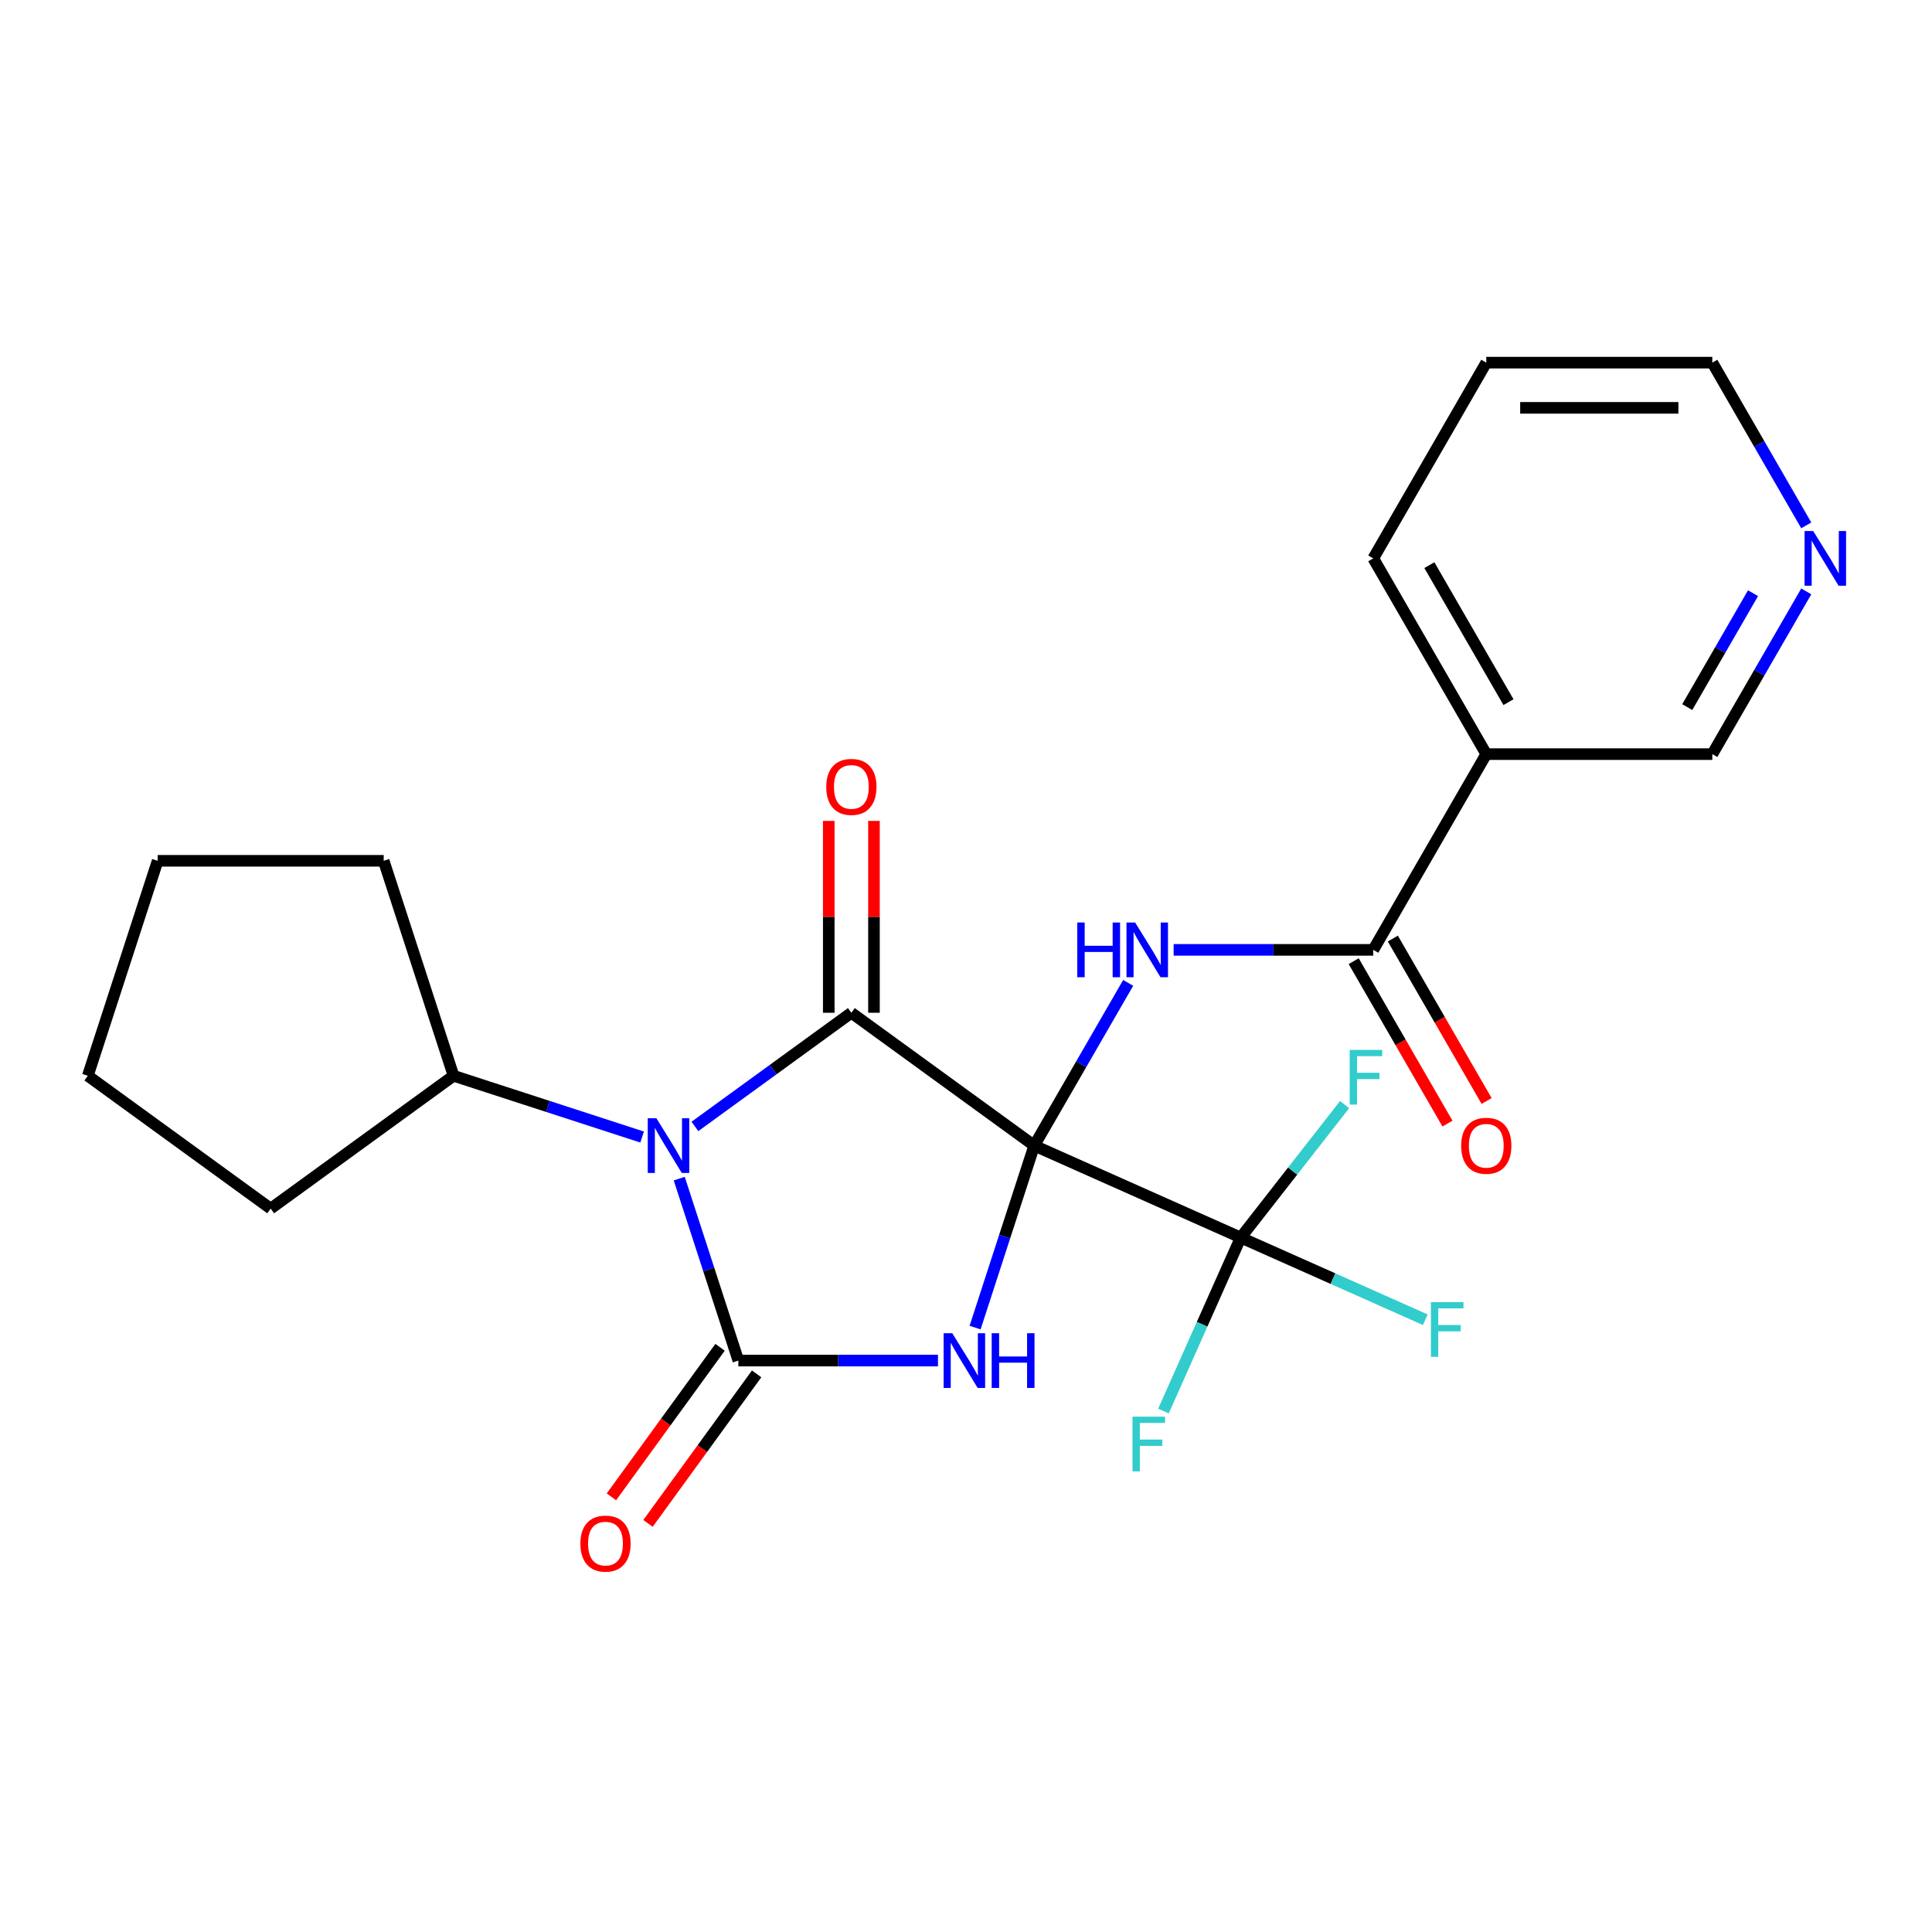 <?xml version='1.0' encoding='iso-8859-1'?>
<svg version='1.1' baseProfile='full'
              xmlns='http://www.w3.org/2000/svg'
                      xmlns:rdkit='http://www.rdkit.org/xml'
                      xmlns:xlink='http://www.w3.org/1999/xlink'
                  xml:space='preserve'
width='1000px' height='1000px' viewBox='0 0 1000 1000'>
<!-- END OF HEADER -->
<rect style='opacity:1.0;fill:#FFFFFF;stroke:none' width='1000' height='1000' x='0' y='0'> </rect>
<path class='bond-0' d='M 535.313,592.97 L 520.012,640.06' style='fill:none;fill-rule:evenodd;stroke:#000000;stroke-width:6px;stroke-linecap:butt;stroke-linejoin:miter;stroke-opacity:1' />
<path class='bond-0' d='M 520.012,640.06 L 504.711,687.151' style='fill:none;fill-rule:evenodd;stroke:#0000FF;stroke-width:6px;stroke-linecap:butt;stroke-linejoin:miter;stroke-opacity:1' />
<path class='bond-1' d='M 535.313,592.97 L 440.664,524.204' style='fill:none;fill-rule:evenodd;stroke:#000000;stroke-width:6px;stroke-linecap:butt;stroke-linejoin:miter;stroke-opacity:1' />
<path class='bond-4' d='M 535.313,592.97 L 559.629,550.854' style='fill:none;fill-rule:evenodd;stroke:#000000;stroke-width:6px;stroke-linecap:butt;stroke-linejoin:miter;stroke-opacity:1' />
<path class='bond-4' d='M 559.629,550.854 L 583.944,508.737' style='fill:none;fill-rule:evenodd;stroke:#0000FF;stroke-width:6px;stroke-linecap:butt;stroke-linejoin:miter;stroke-opacity:1' />
<path class='bond-5' d='M 535.313,592.97 L 642.19,640.555' style='fill:none;fill-rule:evenodd;stroke:#000000;stroke-width:6px;stroke-linecap:butt;stroke-linejoin:miter;stroke-opacity:1' />
<path class='bond-3' d='M 485.495,704.236 L 433.832,704.236' style='fill:none;fill-rule:evenodd;stroke:#0000FF;stroke-width:6px;stroke-linecap:butt;stroke-linejoin:miter;stroke-opacity:1' />
<path class='bond-3' d='M 433.832,704.236 L 382.169,704.236' style='fill:none;fill-rule:evenodd;stroke:#000000;stroke-width:6px;stroke-linecap:butt;stroke-linejoin:miter;stroke-opacity:1' />
<path class='bond-2' d='M 440.664,524.204 L 400.173,553.623' style='fill:none;fill-rule:evenodd;stroke:#000000;stroke-width:6px;stroke-linecap:butt;stroke-linejoin:miter;stroke-opacity:1' />
<path class='bond-2' d='M 400.173,553.623 L 359.681,583.042' style='fill:none;fill-rule:evenodd;stroke:#0000FF;stroke-width:6px;stroke-linecap:butt;stroke-linejoin:miter;stroke-opacity:1' />
<path class='bond-9' d='M 452.364,524.204 L 452.364,474.551' style='fill:none;fill-rule:evenodd;stroke:#000000;stroke-width:6px;stroke-linecap:butt;stroke-linejoin:miter;stroke-opacity:1' />
<path class='bond-9' d='M 452.364,474.551 L 452.364,424.897' style='fill:none;fill-rule:evenodd;stroke:#FF0000;stroke-width:6px;stroke-linecap:butt;stroke-linejoin:miter;stroke-opacity:1' />
<path class='bond-9' d='M 428.965,524.204 L 428.965,474.551' style='fill:none;fill-rule:evenodd;stroke:#000000;stroke-width:6px;stroke-linecap:butt;stroke-linejoin:miter;stroke-opacity:1' />
<path class='bond-9' d='M 428.965,474.551 L 428.965,424.897' style='fill:none;fill-rule:evenodd;stroke:#FF0000;stroke-width:6px;stroke-linecap:butt;stroke-linejoin:miter;stroke-opacity:1' />
<path class='bond-10' d='M 332.352,588.53 L 283.551,572.674' style='fill:none;fill-rule:evenodd;stroke:#0000FF;stroke-width:6px;stroke-linecap:butt;stroke-linejoin:miter;stroke-opacity:1' />
<path class='bond-10' d='M 283.551,572.674 L 234.751,556.818' style='fill:none;fill-rule:evenodd;stroke:#000000;stroke-width:6px;stroke-linecap:butt;stroke-linejoin:miter;stroke-opacity:1' />
<path class='bond-24' d='M 351.568,610.055 L 366.868,657.145' style='fill:none;fill-rule:evenodd;stroke:#0000FF;stroke-width:6px;stroke-linecap:butt;stroke-linejoin:miter;stroke-opacity:1' />
<path class='bond-24' d='M 366.868,657.145 L 382.169,704.236' style='fill:none;fill-rule:evenodd;stroke:#000000;stroke-width:6px;stroke-linecap:butt;stroke-linejoin:miter;stroke-opacity:1' />
<path class='bond-8' d='M 372.704,697.359 L 344.585,736.061' style='fill:none;fill-rule:evenodd;stroke:#000000;stroke-width:6px;stroke-linecap:butt;stroke-linejoin:miter;stroke-opacity:1' />
<path class='bond-8' d='M 344.585,736.061 L 316.467,774.762' style='fill:none;fill-rule:evenodd;stroke:#FF0000;stroke-width:6px;stroke-linecap:butt;stroke-linejoin:miter;stroke-opacity:1' />
<path class='bond-8' d='M 391.634,711.112 L 363.515,749.814' style='fill:none;fill-rule:evenodd;stroke:#000000;stroke-width:6px;stroke-linecap:butt;stroke-linejoin:miter;stroke-opacity:1' />
<path class='bond-8' d='M 363.515,749.814 L 335.397,788.516' style='fill:none;fill-rule:evenodd;stroke:#FF0000;stroke-width:6px;stroke-linecap:butt;stroke-linejoin:miter;stroke-opacity:1' />
<path class='bond-6' d='M 607.473,491.652 L 659.137,491.652' style='fill:none;fill-rule:evenodd;stroke:#0000FF;stroke-width:6px;stroke-linecap:butt;stroke-linejoin:miter;stroke-opacity:1' />
<path class='bond-6' d='M 659.137,491.652 L 710.8,491.652' style='fill:none;fill-rule:evenodd;stroke:#000000;stroke-width:6px;stroke-linecap:butt;stroke-linejoin:miter;stroke-opacity:1' />
<path class='bond-13' d='M 642.19,640.555 L 689.956,661.822' style='fill:none;fill-rule:evenodd;stroke:#000000;stroke-width:6px;stroke-linecap:butt;stroke-linejoin:miter;stroke-opacity:1' />
<path class='bond-13' d='M 689.956,661.822 L 737.722,683.089' style='fill:none;fill-rule:evenodd;stroke:#33CCCC;stroke-width:6px;stroke-linecap:butt;stroke-linejoin:miter;stroke-opacity:1' />
<path class='bond-14' d='M 642.19,640.555 L 669.078,606.143' style='fill:none;fill-rule:evenodd;stroke:#000000;stroke-width:6px;stroke-linecap:butt;stroke-linejoin:miter;stroke-opacity:1' />
<path class='bond-14' d='M 669.078,606.143 L 695.966,571.732' style='fill:none;fill-rule:evenodd;stroke:#33CCCC;stroke-width:6px;stroke-linecap:butt;stroke-linejoin:miter;stroke-opacity:1' />
<path class='bond-15' d='M 642.19,640.555 L 622.201,685.451' style='fill:none;fill-rule:evenodd;stroke:#000000;stroke-width:6px;stroke-linecap:butt;stroke-linejoin:miter;stroke-opacity:1' />
<path class='bond-15' d='M 622.201,685.451 L 602.212,730.347' style='fill:none;fill-rule:evenodd;stroke:#33CCCC;stroke-width:6px;stroke-linecap:butt;stroke-linejoin:miter;stroke-opacity:1' />
<path class='bond-7' d='M 710.8,491.652 L 769.296,390.335' style='fill:none;fill-rule:evenodd;stroke:#000000;stroke-width:6px;stroke-linecap:butt;stroke-linejoin:miter;stroke-opacity:1' />
<path class='bond-11' d='M 700.668,497.502 L 724.938,539.538' style='fill:none;fill-rule:evenodd;stroke:#000000;stroke-width:6px;stroke-linecap:butt;stroke-linejoin:miter;stroke-opacity:1' />
<path class='bond-11' d='M 724.938,539.538 L 749.208,581.575' style='fill:none;fill-rule:evenodd;stroke:#FF0000;stroke-width:6px;stroke-linecap:butt;stroke-linejoin:miter;stroke-opacity:1' />
<path class='bond-11' d='M 720.932,485.803 L 745.201,527.839' style='fill:none;fill-rule:evenodd;stroke:#000000;stroke-width:6px;stroke-linecap:butt;stroke-linejoin:miter;stroke-opacity:1' />
<path class='bond-11' d='M 745.201,527.839 L 769.471,569.876' style='fill:none;fill-rule:evenodd;stroke:#FF0000;stroke-width:6px;stroke-linecap:butt;stroke-linejoin:miter;stroke-opacity:1' />
<path class='bond-16' d='M 769.296,390.335 L 886.287,390.335' style='fill:none;fill-rule:evenodd;stroke:#000000;stroke-width:6px;stroke-linecap:butt;stroke-linejoin:miter;stroke-opacity:1' />
<path class='bond-17' d='M 769.296,390.335 L 710.8,289.017' style='fill:none;fill-rule:evenodd;stroke:#000000;stroke-width:6px;stroke-linecap:butt;stroke-linejoin:miter;stroke-opacity:1' />
<path class='bond-17' d='M 780.785,363.438 L 739.838,292.516' style='fill:none;fill-rule:evenodd;stroke:#000000;stroke-width:6px;stroke-linecap:butt;stroke-linejoin:miter;stroke-opacity:1' />
<path class='bond-19' d='M 234.751,556.818 L 140.103,625.584' style='fill:none;fill-rule:evenodd;stroke:#000000;stroke-width:6px;stroke-linecap:butt;stroke-linejoin:miter;stroke-opacity:1' />
<path class='bond-20' d='M 234.751,556.818 L 198.598,445.552' style='fill:none;fill-rule:evenodd;stroke:#000000;stroke-width:6px;stroke-linecap:butt;stroke-linejoin:miter;stroke-opacity:1' />
<path class='bond-12' d='M 934.919,306.102 L 910.603,348.218' style='fill:none;fill-rule:evenodd;stroke:#0000FF;stroke-width:6px;stroke-linecap:butt;stroke-linejoin:miter;stroke-opacity:1' />
<path class='bond-12' d='M 910.603,348.218 L 886.287,390.335' style='fill:none;fill-rule:evenodd;stroke:#000000;stroke-width:6px;stroke-linecap:butt;stroke-linejoin:miter;stroke-opacity:1' />
<path class='bond-12' d='M 907.361,307.038 L 890.34,336.519' style='fill:none;fill-rule:evenodd;stroke:#0000FF;stroke-width:6px;stroke-linecap:butt;stroke-linejoin:miter;stroke-opacity:1' />
<path class='bond-12' d='M 890.34,336.519 L 873.318,366.001' style='fill:none;fill-rule:evenodd;stroke:#000000;stroke-width:6px;stroke-linecap:butt;stroke-linejoin:miter;stroke-opacity:1' />
<path class='bond-26' d='M 934.919,271.932 L 910.603,229.816' style='fill:none;fill-rule:evenodd;stroke:#0000FF;stroke-width:6px;stroke-linecap:butt;stroke-linejoin:miter;stroke-opacity:1' />
<path class='bond-26' d='M 910.603,229.816 L 886.287,187.7' style='fill:none;fill-rule:evenodd;stroke:#000000;stroke-width:6px;stroke-linecap:butt;stroke-linejoin:miter;stroke-opacity:1' />
<path class='bond-21' d='M 710.8,289.017 L 769.296,187.7' style='fill:none;fill-rule:evenodd;stroke:#000000;stroke-width:6px;stroke-linecap:butt;stroke-linejoin:miter;stroke-opacity:1' />
<path class='bond-18' d='M 886.287,187.7 L 769.296,187.7' style='fill:none;fill-rule:evenodd;stroke:#000000;stroke-width:6px;stroke-linecap:butt;stroke-linejoin:miter;stroke-opacity:1' />
<path class='bond-18' d='M 868.738,211.098 L 786.844,211.098' style='fill:none;fill-rule:evenodd;stroke:#000000;stroke-width:6px;stroke-linecap:butt;stroke-linejoin:miter;stroke-opacity:1' />
<path class='bond-22' d='M 140.103,625.584 L 45.455,556.818' style='fill:none;fill-rule:evenodd;stroke:#000000;stroke-width:6px;stroke-linecap:butt;stroke-linejoin:miter;stroke-opacity:1' />
<path class='bond-23' d='M 198.598,445.552 L 81.607,445.552' style='fill:none;fill-rule:evenodd;stroke:#000000;stroke-width:6px;stroke-linecap:butt;stroke-linejoin:miter;stroke-opacity:1' />
<path class='bond-25' d='M 45.455,556.818 L 81.607,445.552' style='fill:none;fill-rule:evenodd;stroke:#000000;stroke-width:6px;stroke-linecap:butt;stroke-linejoin:miter;stroke-opacity:1' />
<path  class='atom-1' d='M 492.9 690.076
L 502.18 705.076
Q 503.1 706.556, 504.58 709.236
Q 506.06 711.916, 506.14 712.076
L 506.14 690.076
L 509.9 690.076
L 509.9 718.396
L 506.02 718.396
L 496.06 701.996
Q 494.9 700.076, 493.66 697.876
Q 492.46 695.676, 492.1 694.996
L 492.1 718.396
L 488.42 718.396
L 488.42 690.076
L 492.9 690.076
' fill='#0000FF'/>
<path  class='atom-1' d='M 513.3 690.076
L 517.14 690.076
L 517.14 702.116
L 531.62 702.116
L 531.62 690.076
L 535.46 690.076
L 535.46 718.396
L 531.62 718.396
L 531.62 705.316
L 517.14 705.316
L 517.14 718.396
L 513.3 718.396
L 513.3 690.076
' fill='#0000FF'/>
<path  class='atom-3' d='M 339.756 578.81
L 349.036 593.81
Q 349.956 595.29, 351.436 597.97
Q 352.916 600.65, 352.996 600.81
L 352.996 578.81
L 356.756 578.81
L 356.756 607.13
L 352.876 607.13
L 342.916 590.73
Q 341.756 588.81, 340.516 586.61
Q 339.316 584.41, 338.956 583.73
L 338.956 607.13
L 335.276 607.13
L 335.276 578.81
L 339.756 578.81
' fill='#0000FF'/>
<path  class='atom-5' d='M 557.588 477.492
L 561.428 477.492
L 561.428 489.532
L 575.908 489.532
L 575.908 477.492
L 579.748 477.492
L 579.748 505.812
L 575.908 505.812
L 575.908 492.732
L 561.428 492.732
L 561.428 505.812
L 557.588 505.812
L 557.588 477.492
' fill='#0000FF'/>
<path  class='atom-5' d='M 587.548 477.492
L 596.828 492.492
Q 597.748 493.972, 599.228 496.652
Q 600.708 499.332, 600.788 499.492
L 600.788 477.492
L 604.548 477.492
L 604.548 505.812
L 600.668 505.812
L 590.708 489.412
Q 589.548 487.492, 588.308 485.292
Q 587.108 483.092, 586.748 482.412
L 586.748 505.812
L 583.068 505.812
L 583.068 477.492
L 587.548 477.492
' fill='#0000FF'/>
<path  class='atom-9' d='M 300.403 798.964
Q 300.403 792.164, 303.763 788.364
Q 307.123 784.564, 313.403 784.564
Q 319.683 784.564, 323.043 788.364
Q 326.403 792.164, 326.403 798.964
Q 326.403 805.844, 323.003 809.764
Q 319.603 813.644, 313.403 813.644
Q 307.163 813.644, 303.763 809.764
Q 300.403 805.884, 300.403 798.964
M 313.403 810.444
Q 317.723 810.444, 320.043 807.564
Q 322.403 804.644, 322.403 798.964
Q 322.403 793.404, 320.043 790.604
Q 317.723 787.764, 313.403 787.764
Q 309.083 787.764, 306.723 790.564
Q 304.403 793.364, 304.403 798.964
Q 304.403 804.684, 306.723 807.564
Q 309.083 810.444, 313.403 810.444
' fill='#FF0000'/>
<path  class='atom-10' d='M 427.664 407.293
Q 427.664 400.493, 431.024 396.693
Q 434.384 392.893, 440.664 392.893
Q 446.944 392.893, 450.304 396.693
Q 453.664 400.493, 453.664 407.293
Q 453.664 414.173, 450.264 418.093
Q 446.864 421.973, 440.664 421.973
Q 434.424 421.973, 431.024 418.093
Q 427.664 414.213, 427.664 407.293
M 440.664 418.773
Q 444.984 418.773, 447.304 415.893
Q 449.664 412.973, 449.664 407.293
Q 449.664 401.733, 447.304 398.933
Q 444.984 396.093, 440.664 396.093
Q 436.344 396.093, 433.984 398.893
Q 431.664 401.693, 431.664 407.293
Q 431.664 413.013, 433.984 415.893
Q 436.344 418.773, 440.664 418.773
' fill='#FF0000'/>
<path  class='atom-12' d='M 756.296 593.05
Q 756.296 586.25, 759.656 582.45
Q 763.016 578.65, 769.296 578.65
Q 775.576 578.65, 778.936 582.45
Q 782.296 586.25, 782.296 593.05
Q 782.296 599.93, 778.896 603.85
Q 775.496 607.73, 769.296 607.73
Q 763.056 607.73, 759.656 603.85
Q 756.296 599.97, 756.296 593.05
M 769.296 604.53
Q 773.616 604.53, 775.936 601.65
Q 778.296 598.73, 778.296 593.05
Q 778.296 587.49, 775.936 584.69
Q 773.616 581.85, 769.296 581.85
Q 764.976 581.85, 762.616 584.65
Q 760.296 587.45, 760.296 593.05
Q 760.296 598.77, 762.616 601.65
Q 764.976 604.53, 769.296 604.53
' fill='#FF0000'/>
<path  class='atom-13' d='M 938.523 274.857
L 947.803 289.857
Q 948.723 291.337, 950.203 294.017
Q 951.683 296.697, 951.763 296.857
L 951.763 274.857
L 955.523 274.857
L 955.523 303.177
L 951.643 303.177
L 941.683 286.777
Q 940.523 284.857, 939.283 282.657
Q 938.083 280.457, 937.723 279.777
L 937.723 303.177
L 934.043 303.177
L 934.043 274.857
L 938.523 274.857
' fill='#0000FF'/>
<path  class='atom-14' d='M 740.647 673.98
L 757.487 673.98
L 757.487 677.22
L 744.447 677.22
L 744.447 685.82
L 756.047 685.82
L 756.047 689.1
L 744.447 689.1
L 744.447 702.3
L 740.647 702.3
L 740.647 673.98
' fill='#33CCCC'/>
<path  class='atom-15' d='M 698.599 543.427
L 715.439 543.427
L 715.439 546.667
L 702.399 546.667
L 702.399 555.267
L 713.999 555.267
L 713.999 558.547
L 702.399 558.547
L 702.399 571.747
L 698.599 571.747
L 698.599 543.427
' fill='#33CCCC'/>
<path  class='atom-16' d='M 586.185 733.272
L 603.025 733.272
L 603.025 736.512
L 589.985 736.512
L 589.985 745.112
L 601.585 745.112
L 601.585 748.392
L 589.985 748.392
L 589.985 761.592
L 586.185 761.592
L 586.185 733.272
' fill='#33CCCC'/>
</svg>
